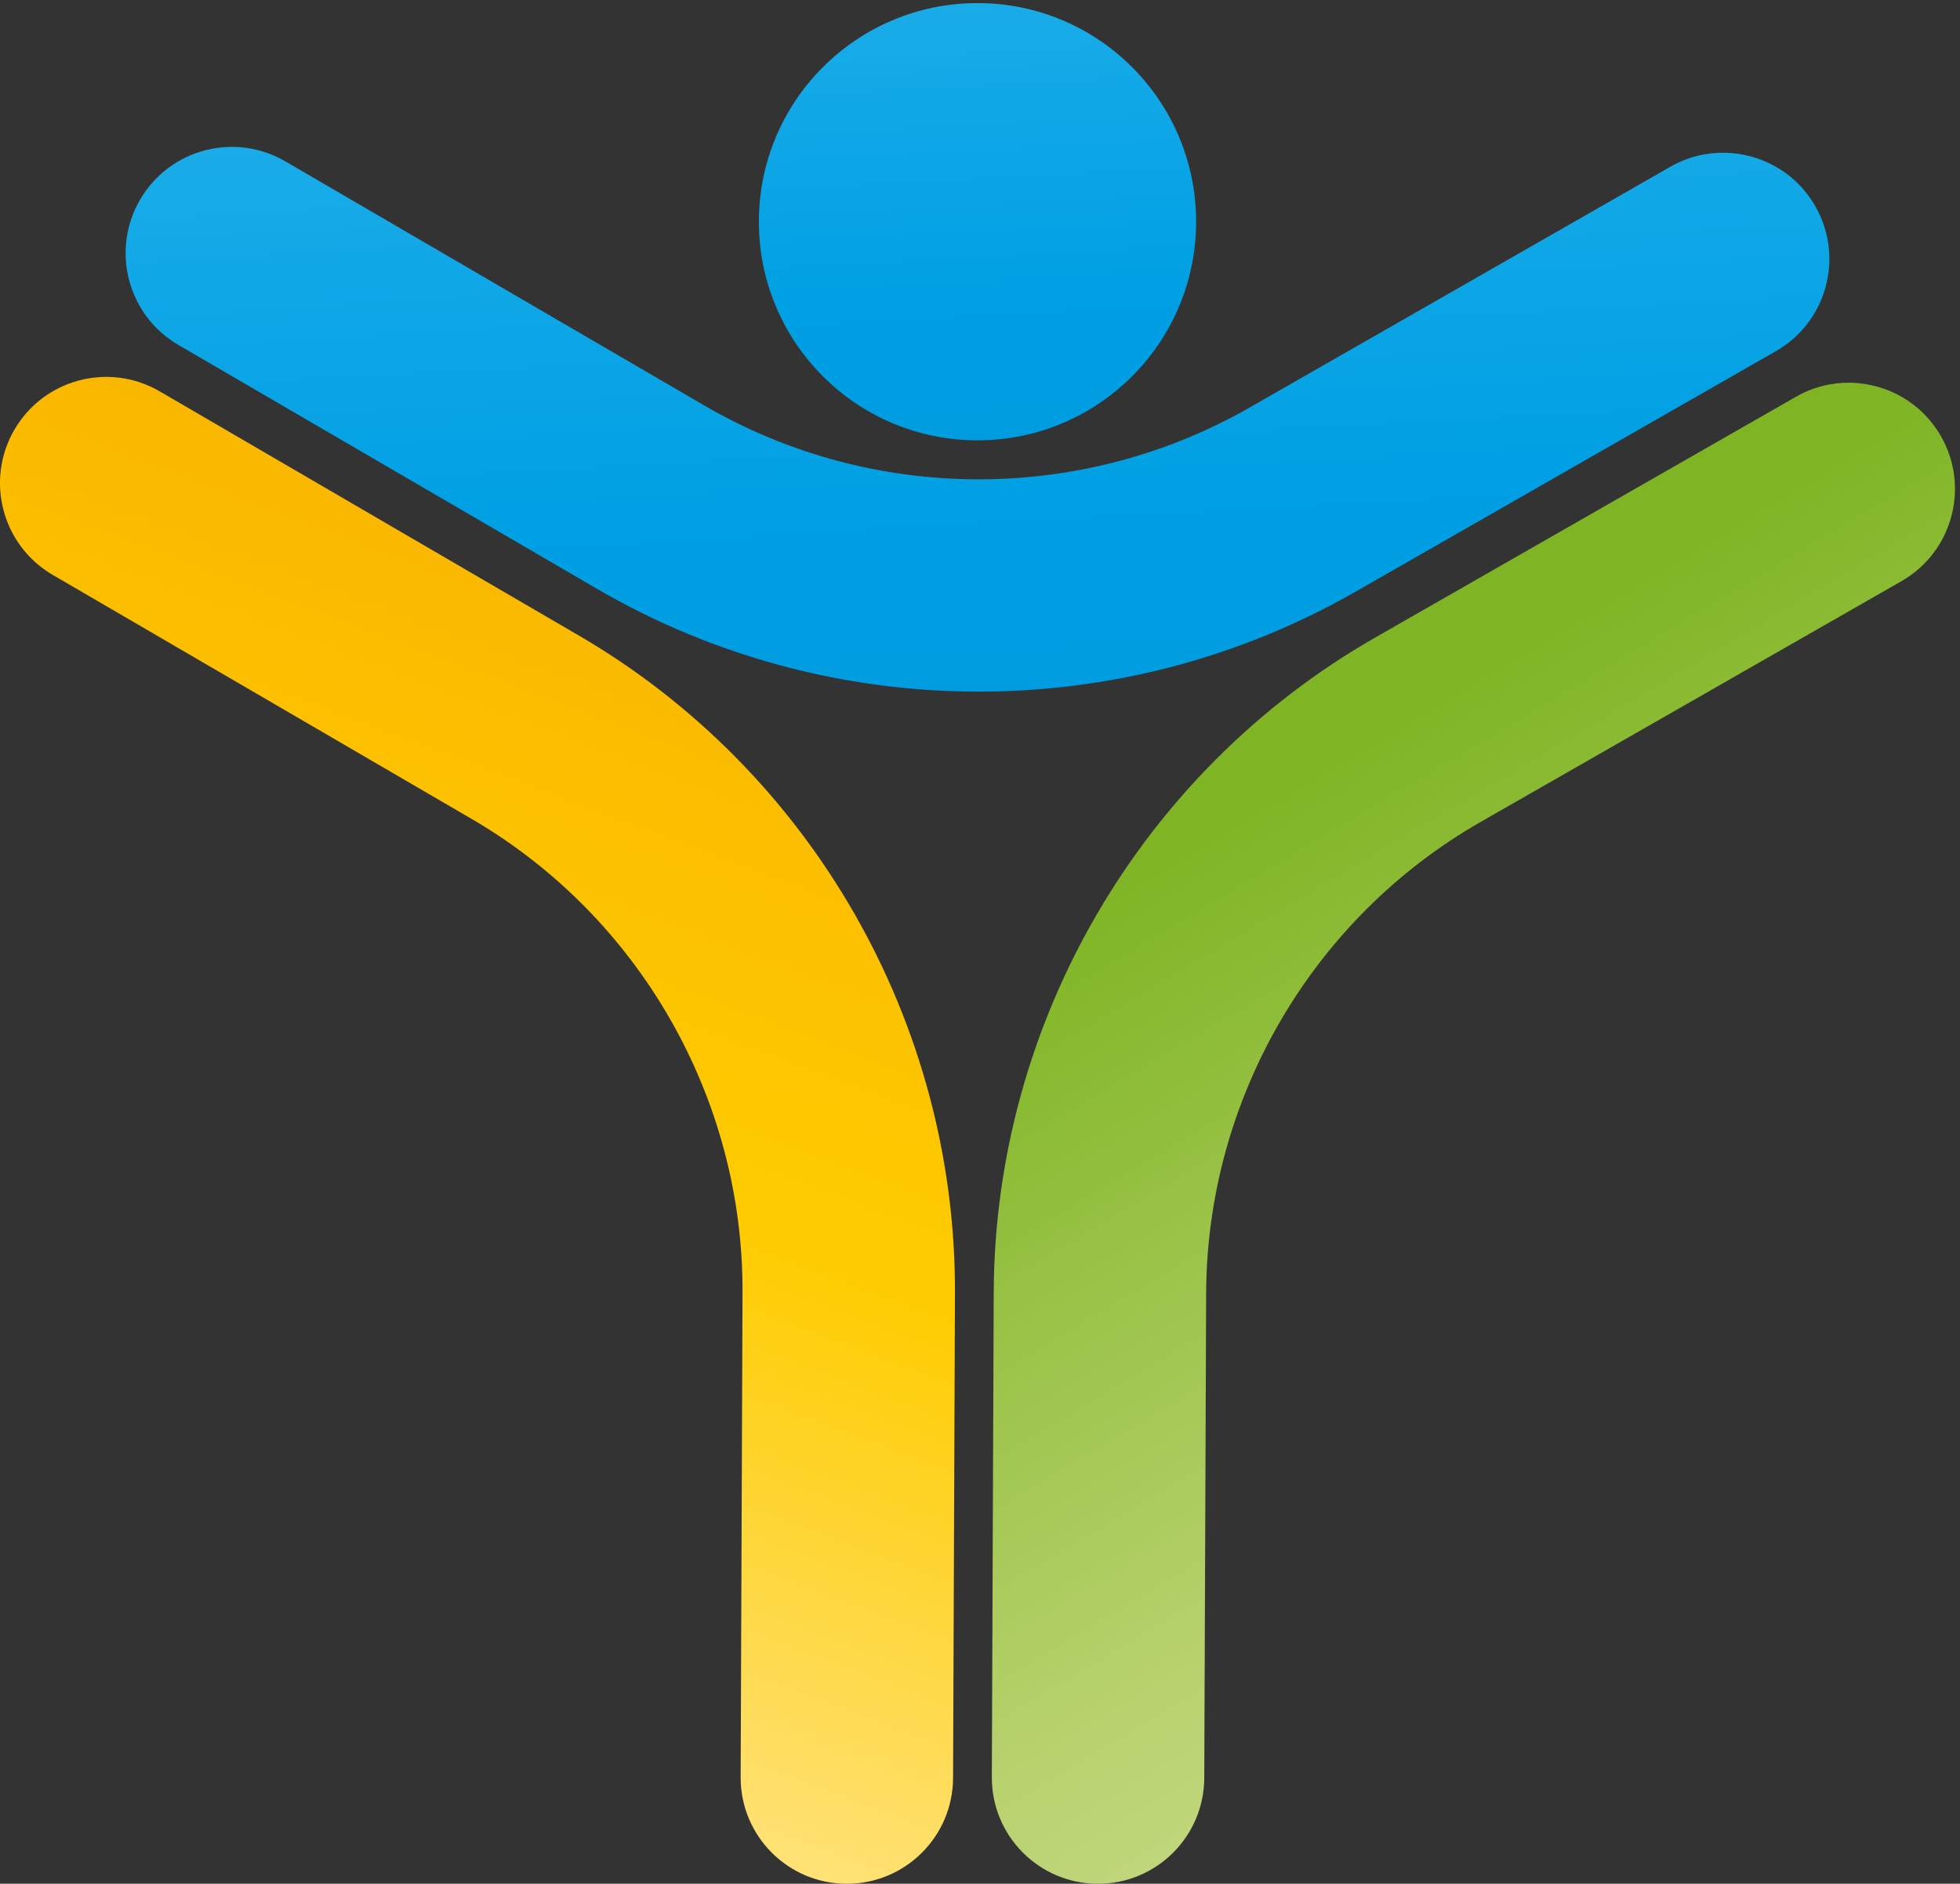 <?xml version="1.0" encoding="utf-8"?>
<!-- Generator: Adobe Illustrator 23.0.3, SVG Export Plug-In . SVG Version: 6.00 Build 0)  -->
<svg version="1.1" id="Calque_1" xmlns="http://www.w3.org/2000/svg" xmlns:xlink="http://www.w3.org/1999/xlink" x="0px" y="0px"
	 viewBox="0 0 500 480.54" style="enable-background:new 0 0 500 480.54;" xml:space="preserve">
<rect x="0" y="0" width="500" height="480.54" fill="#333333" stroke="none"/>
<style type="text/css">
	.st0{fill:url(#SVGID_1_);}
	.st1{fill:url(#SVGID_2_);}
	.st2{fill:url(#SVGID_3_);}
	.st3{fill:url(#SVGID_4_);}
</style>
<g>
	
		<linearGradient id="SVGID_1_" gradientUnits="userSpaceOnUse" x1="186.191" y1="-236.775" x2="372.908" y2="74.824" gradientTransform="matrix(-1 0 0 -1 696.65 276.926)">
		<stop  offset="0" style="stop-color:#DAE5A7"/>
		<stop  offset="0.5" style="stop-color:#B8D26E"/>
		<stop  offset="1" style="stop-color:#7FB525"/>
	</linearGradient>
	<path class="st0" d="M485.28,101.32c3.97,2.31,7.41,5.67,9.86,9.95c7.43,12.99,2.92,29.54-10.07,36.98l-107.34,61.41
		c-43.01,24.61-69.84,70.67-70.04,120.22l-0.48,123.67c-0.06,14.97-12.24,27.05-27.2,26.99c-14.96-0.05-27.05-12.23-26.99-27.2
		l0.48-123.67c0.27-68.85,37.56-132.85,97.32-167.04l107.34-61.42C466.87,96.22,477.19,96.61,485.28,101.32z"/>
</g>
<g>
	
		<linearGradient id="SVGID_2_" gradientUnits="userSpaceOnUse" x1="649.787" y1="-209.416" x2="500.656" y2="185.843" gradientTransform="matrix(-1 0 0 -1 696.65 276.926)">
		<stop  offset="0" style="stop-color:#FFEBA9"/>
		<stop  offset="0.5" style="stop-color:#FECC00"/>
		<stop  offset="1" style="stop-color:#F8AE00"/>
	</linearGradient>
	<path class="st1" d="M40.74,99.83l106.86,62.25c59.49,34.65,96.28,98.95,96.01,167.8l-0.48,123.67
		c-0.06,14.97-12.24,27.05-27.2,26.99c-14.96-0.05-27.05-12.24-26.99-27.2l0.48-123.67c0.19-49.55-26.28-95.82-69.09-120.76
		L13.46,146.66c-12.93-7.54-17.31-24.13-9.78-37.06C11.22,96.67,27.81,92.3,40.74,99.83z"/>
</g>
<linearGradient id="SVGID_3_" gradientUnits="userSpaceOnUse" x1="459.384" y1="429.343" x2="428.476" y2="-127" gradientTransform="matrix(-1 0 0 -1 696.65 276.926)">
	<stop  offset="0" style="stop-color:#47C1F0"/>
	<stop  offset="0.5" style="stop-color:#00A0E4"/>
	<stop  offset="1" style="stop-color:#008CD3"/>
</linearGradient>
<path class="st2" d="M45.5,87.99l106.86,62.25c59.49,34.65,133.57,34.94,193.33,0.76l107.34-61.42
	c12.99-7.43,17.5-23.99,10.06-36.98c-2.45-4.28-5.88-7.64-9.86-9.95c-8.09-4.71-18.41-5.1-27.12-0.11l-107.34,61.42
	c-43.01,24.61-96.32,24.4-139.13-0.54L72.79,41.16C59.86,33.62,43.27,38,35.73,50.93C28.2,63.86,32.57,80.45,45.5,87.99z"/>
<linearGradient id="SVGID_4_" gradientUnits="userSpaceOnUse" x1="457.812" y1="409.764" x2="434.776" y2="-4.891" gradientTransform="matrix(-1 0 0 -1 696.65 276.926)">
	<stop  offset="0" style="stop-color:#47C1F0"/>
	<stop  offset="0.5" style="stop-color:#00A0E4"/>
	<stop  offset="1" style="stop-color:#008CD3"/>
</linearGradient>
<path class="st3" d="M249.36,112.33c30.8,0,55.77-24.97,55.77-55.77c0-30.8-24.97-55.77-55.77-55.77s-55.77,24.97-55.77,55.77
	C193.59,87.36,218.56,112.33,249.36,112.33z"/>
</svg>
